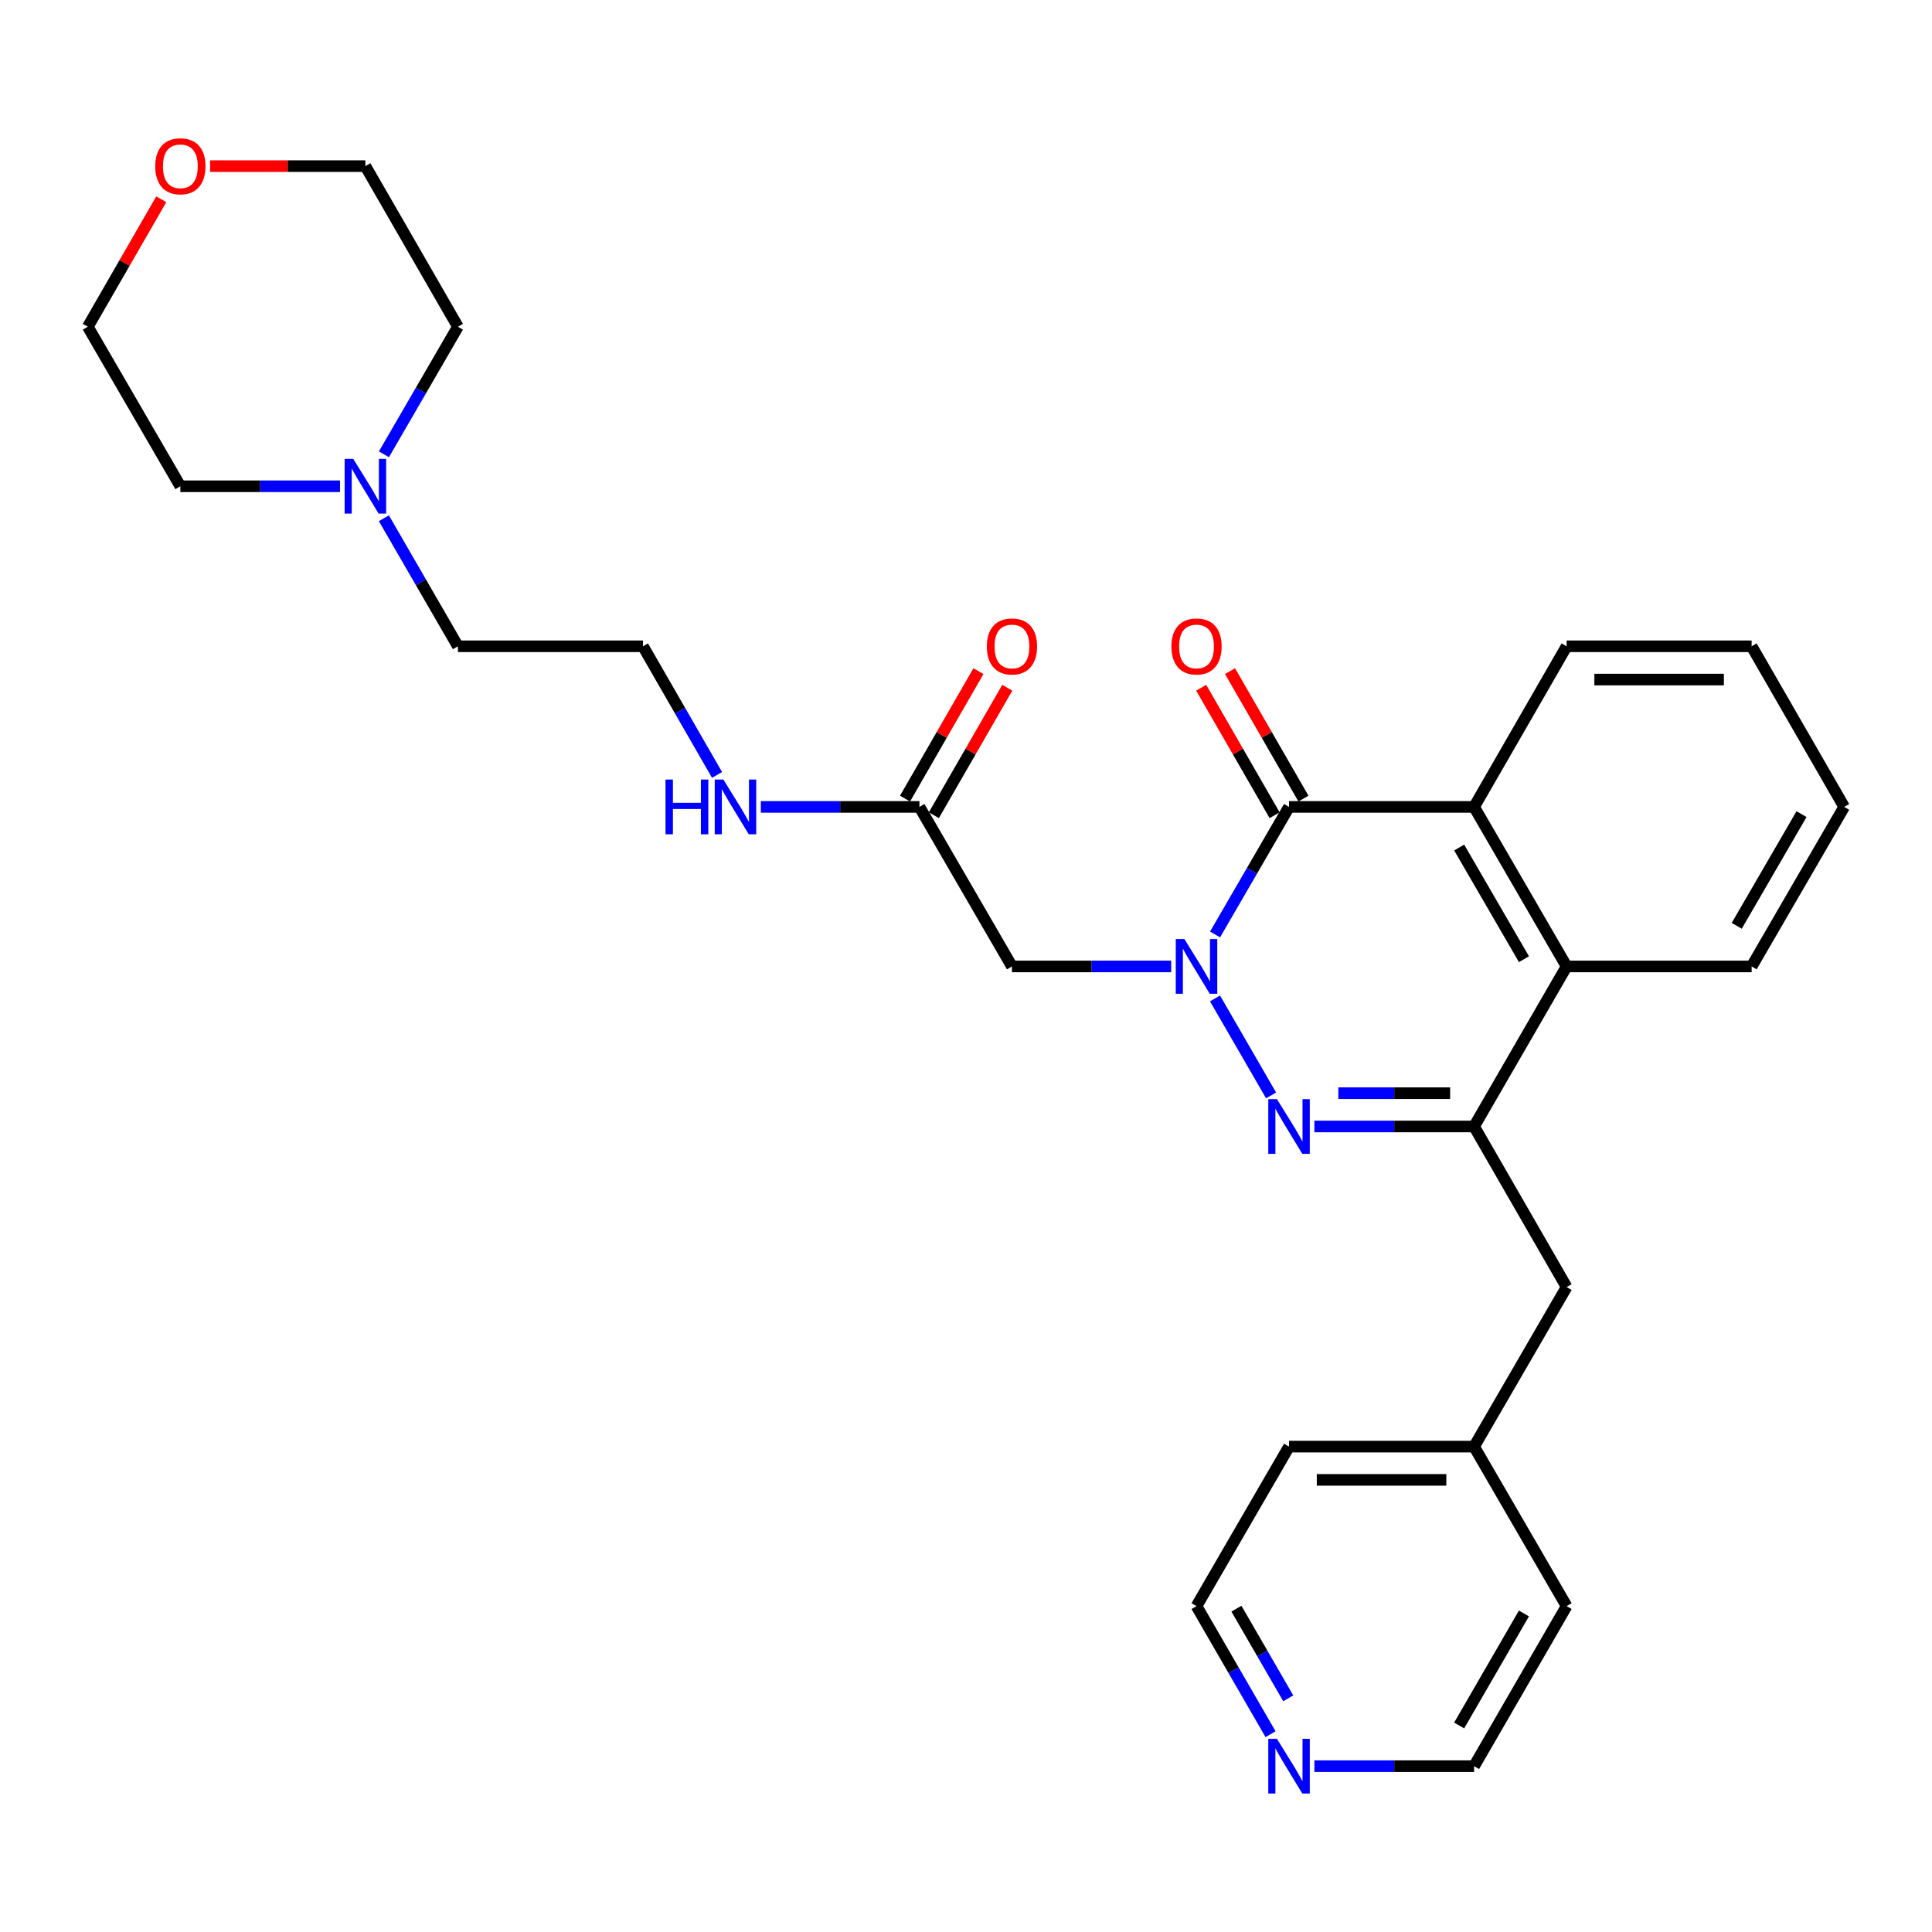 <?xml version='1.0' encoding='iso-8859-1'?>
<svg version='1.1' baseProfile='full'
              xmlns='http://www.w3.org/2000/svg'
                      xmlns:rdkit='http://www.rdkit.org/xml'
                      xmlns:xlink='http://www.w3.org/1999/xlink'
                  xml:space='preserve'
width='1000px' height='1000px' viewBox='0 0 1000 1000'>
<!-- END OF HEADER -->
<rect style='opacity:1.0;fill:#FFFFFF;stroke:none' width='1000' height='1000' x='0' y='0'> </rect>
<path class='bond-0' d='M 628.884,516.778 L 657.906,566.981' style='fill:none;fill-rule:evenodd;stroke:#0000FF;stroke-width:6px;stroke-linecap:butt;stroke-linejoin:miter;stroke-opacity:1' />
<path class='bond-1' d='M 628.911,483.68 L 648.055,450.667' style='fill:none;fill-rule:evenodd;stroke:#0000FF;stroke-width:6px;stroke-linecap:butt;stroke-linejoin:miter;stroke-opacity:1' />
<path class='bond-1' d='M 648.055,450.667 L 667.199,417.655' style='fill:none;fill-rule:evenodd;stroke:#000000;stroke-width:6px;stroke-linecap:butt;stroke-linejoin:miter;stroke-opacity:1' />
<path class='bond-4' d='M 606.187,500.226 L 564.988,500.226' style='fill:none;fill-rule:evenodd;stroke:#0000FF;stroke-width:6px;stroke-linecap:butt;stroke-linejoin:miter;stroke-opacity:1' />
<path class='bond-4' d='M 564.988,500.226 L 523.788,500.226' style='fill:none;fill-rule:evenodd;stroke:#000000;stroke-width:6px;stroke-linecap:butt;stroke-linejoin:miter;stroke-opacity:1' />
<path class='bond-2' d='M 680.333,583.055 L 721.659,583.055' style='fill:none;fill-rule:evenodd;stroke:#0000FF;stroke-width:6px;stroke-linecap:butt;stroke-linejoin:miter;stroke-opacity:1' />
<path class='bond-2' d='M 721.659,583.055 L 762.984,583.055' style='fill:none;fill-rule:evenodd;stroke:#000000;stroke-width:6px;stroke-linecap:butt;stroke-linejoin:miter;stroke-opacity:1' />
<path class='bond-2' d='M 692.731,565.831 L 721.659,565.831' style='fill:none;fill-rule:evenodd;stroke:#0000FF;stroke-width:6px;stroke-linecap:butt;stroke-linejoin:miter;stroke-opacity:1' />
<path class='bond-2' d='M 721.659,565.831 L 750.587,565.831' style='fill:none;fill-rule:evenodd;stroke:#000000;stroke-width:6px;stroke-linecap:butt;stroke-linejoin:miter;stroke-opacity:1' />
<path class='bond-3' d='M 667.199,417.655 L 762.984,417.655' style='fill:none;fill-rule:evenodd;stroke:#000000;stroke-width:6px;stroke-linecap:butt;stroke-linejoin:miter;stroke-opacity:1' />
<path class='bond-9' d='M 674.661,413.357 L 655.661,380.368' style='fill:none;fill-rule:evenodd;stroke:#000000;stroke-width:6px;stroke-linecap:butt;stroke-linejoin:miter;stroke-opacity:1' />
<path class='bond-9' d='M 655.661,380.368 L 636.661,347.38' style='fill:none;fill-rule:evenodd;stroke:#FF0000;stroke-width:6px;stroke-linecap:butt;stroke-linejoin:miter;stroke-opacity:1' />
<path class='bond-9' d='M 659.736,421.953 L 640.736,388.965' style='fill:none;fill-rule:evenodd;stroke:#000000;stroke-width:6px;stroke-linecap:butt;stroke-linejoin:miter;stroke-opacity:1' />
<path class='bond-9' d='M 640.736,388.965 L 621.736,355.977' style='fill:none;fill-rule:evenodd;stroke:#FF0000;stroke-width:6px;stroke-linecap:butt;stroke-linejoin:miter;stroke-opacity:1' />
<path class='bond-8' d='M 762.984,583.055 L 810.877,666.19' style='fill:none;fill-rule:evenodd;stroke:#000000;stroke-width:6px;stroke-linecap:butt;stroke-linejoin:miter;stroke-opacity:1' />
<path class='bond-29' d='M 762.984,583.055 L 810.877,500.226' style='fill:none;fill-rule:evenodd;stroke:#000000;stroke-width:6px;stroke-linecap:butt;stroke-linejoin:miter;stroke-opacity:1' />
<path class='bond-5' d='M 762.984,417.655 L 810.877,500.226' style='fill:none;fill-rule:evenodd;stroke:#000000;stroke-width:6px;stroke-linecap:butt;stroke-linejoin:miter;stroke-opacity:1' />
<path class='bond-5' d='M 755.269,438.683 L 788.794,496.482' style='fill:none;fill-rule:evenodd;stroke:#000000;stroke-width:6px;stroke-linecap:butt;stroke-linejoin:miter;stroke-opacity:1' />
<path class='bond-15' d='M 762.984,417.655 L 810.877,334.52' style='fill:none;fill-rule:evenodd;stroke:#000000;stroke-width:6px;stroke-linecap:butt;stroke-linejoin:miter;stroke-opacity:1' />
<path class='bond-6' d='M 523.788,500.226 L 475.905,417.655' style='fill:none;fill-rule:evenodd;stroke:#000000;stroke-width:6px;stroke-linecap:butt;stroke-linejoin:miter;stroke-opacity:1' />
<path class='bond-18' d='M 810.877,500.226 L 906.643,500.226' style='fill:none;fill-rule:evenodd;stroke:#000000;stroke-width:6px;stroke-linecap:butt;stroke-linejoin:miter;stroke-opacity:1' />
<path class='bond-11' d='M 483.368,421.953 L 502.368,388.965' style='fill:none;fill-rule:evenodd;stroke:#000000;stroke-width:6px;stroke-linecap:butt;stroke-linejoin:miter;stroke-opacity:1' />
<path class='bond-11' d='M 502.368,388.965 L 521.369,355.977' style='fill:none;fill-rule:evenodd;stroke:#FF0000;stroke-width:6px;stroke-linecap:butt;stroke-linejoin:miter;stroke-opacity:1' />
<path class='bond-11' d='M 468.443,413.357 L 487.443,380.368' style='fill:none;fill-rule:evenodd;stroke:#000000;stroke-width:6px;stroke-linecap:butt;stroke-linejoin:miter;stroke-opacity:1' />
<path class='bond-11' d='M 487.443,380.368 L 506.443,347.38' style='fill:none;fill-rule:evenodd;stroke:#FF0000;stroke-width:6px;stroke-linecap:butt;stroke-linejoin:miter;stroke-opacity:1' />
<path class='bond-13' d='M 475.905,417.655 L 434.855,417.655' style='fill:none;fill-rule:evenodd;stroke:#000000;stroke-width:6px;stroke-linecap:butt;stroke-linejoin:miter;stroke-opacity:1' />
<path class='bond-13' d='M 434.855,417.655 L 393.805,417.655' style='fill:none;fill-rule:evenodd;stroke:#0000FF;stroke-width:6px;stroke-linecap:butt;stroke-linejoin:miter;stroke-opacity:1' />
<path class='bond-7' d='M 198.694,268.243 L 217.855,301.381' style='fill:none;fill-rule:evenodd;stroke:#0000FF;stroke-width:6px;stroke-linecap:butt;stroke-linejoin:miter;stroke-opacity:1' />
<path class='bond-7' d='M 217.855,301.381 L 237.016,334.52' style='fill:none;fill-rule:evenodd;stroke:#000000;stroke-width:6px;stroke-linecap:butt;stroke-linejoin:miter;stroke-opacity:1' />
<path class='bond-19' d='M 175.989,251.691 L 134.673,251.691' style='fill:none;fill-rule:evenodd;stroke:#0000FF;stroke-width:6px;stroke-linecap:butt;stroke-linejoin:miter;stroke-opacity:1' />
<path class='bond-19' d='M 134.673,251.691 L 93.357,251.691' style='fill:none;fill-rule:evenodd;stroke:#000000;stroke-width:6px;stroke-linecap:butt;stroke-linejoin:miter;stroke-opacity:1' />
<path class='bond-20' d='M 198.72,235.144 L 217.868,202.132' style='fill:none;fill-rule:evenodd;stroke:#0000FF;stroke-width:6px;stroke-linecap:butt;stroke-linejoin:miter;stroke-opacity:1' />
<path class='bond-20' d='M 217.868,202.132 L 237.016,169.12' style='fill:none;fill-rule:evenodd;stroke:#000000;stroke-width:6px;stroke-linecap:butt;stroke-linejoin:miter;stroke-opacity:1' />
<path class='bond-14' d='M 810.877,666.19 L 762.984,748.761' style='fill:none;fill-rule:evenodd;stroke:#000000;stroke-width:6px;stroke-linecap:butt;stroke-linejoin:miter;stroke-opacity:1' />
<path class='bond-10' d='M 657.631,897.609 L 638.473,864.465' style='fill:none;fill-rule:evenodd;stroke:#0000FF;stroke-width:6px;stroke-linecap:butt;stroke-linejoin:miter;stroke-opacity:1' />
<path class='bond-10' d='M 638.473,864.465 L 619.316,831.322' style='fill:none;fill-rule:evenodd;stroke:#000000;stroke-width:6px;stroke-linecap:butt;stroke-linejoin:miter;stroke-opacity:1' />
<path class='bond-10' d='M 666.796,879.046 L 653.386,855.846' style='fill:none;fill-rule:evenodd;stroke:#0000FF;stroke-width:6px;stroke-linecap:butt;stroke-linejoin:miter;stroke-opacity:1' />
<path class='bond-10' d='M 653.386,855.846 L 639.975,832.645' style='fill:none;fill-rule:evenodd;stroke:#000000;stroke-width:6px;stroke-linecap:butt;stroke-linejoin:miter;stroke-opacity:1' />
<path class='bond-31' d='M 680.333,914.161 L 721.659,914.161' style='fill:none;fill-rule:evenodd;stroke:#0000FF;stroke-width:6px;stroke-linecap:butt;stroke-linejoin:miter;stroke-opacity:1' />
<path class='bond-31' d='M 721.659,914.161 L 762.984,914.161' style='fill:none;fill-rule:evenodd;stroke:#000000;stroke-width:6px;stroke-linecap:butt;stroke-linejoin:miter;stroke-opacity:1' />
<path class='bond-12' d='M 108.751,85.985 L 148.937,85.985' style='fill:none;fill-rule:evenodd;stroke:#FF0000;stroke-width:6px;stroke-linecap:butt;stroke-linejoin:miter;stroke-opacity:1' />
<path class='bond-12' d='M 148.937,85.985 L 189.123,85.985' style='fill:none;fill-rule:evenodd;stroke:#000000;stroke-width:6px;stroke-linecap:butt;stroke-linejoin:miter;stroke-opacity:1' />
<path class='bond-32' d='M 83.47,103.144 L 64.462,136.132' style='fill:none;fill-rule:evenodd;stroke:#FF0000;stroke-width:6px;stroke-linecap:butt;stroke-linejoin:miter;stroke-opacity:1' />
<path class='bond-32' d='M 64.462,136.132 L 45.455,169.12' style='fill:none;fill-rule:evenodd;stroke:#000000;stroke-width:6px;stroke-linecap:butt;stroke-linejoin:miter;stroke-opacity:1' />
<path class='bond-16' d='M 371.147,401.097 L 351.974,367.808' style='fill:none;fill-rule:evenodd;stroke:#0000FF;stroke-width:6px;stroke-linecap:butt;stroke-linejoin:miter;stroke-opacity:1' />
<path class='bond-16' d='M 351.974,367.808 L 332.801,334.52' style='fill:none;fill-rule:evenodd;stroke:#000000;stroke-width:6px;stroke-linecap:butt;stroke-linejoin:miter;stroke-opacity:1' />
<path class='bond-25' d='M 762.984,748.761 L 810.877,831.322' style='fill:none;fill-rule:evenodd;stroke:#000000;stroke-width:6px;stroke-linecap:butt;stroke-linejoin:miter;stroke-opacity:1' />
<path class='bond-26' d='M 762.984,748.761 L 667.199,748.761' style='fill:none;fill-rule:evenodd;stroke:#000000;stroke-width:6px;stroke-linecap:butt;stroke-linejoin:miter;stroke-opacity:1' />
<path class='bond-26' d='M 748.616,765.985 L 681.567,765.985' style='fill:none;fill-rule:evenodd;stroke:#000000;stroke-width:6px;stroke-linecap:butt;stroke-linejoin:miter;stroke-opacity:1' />
<path class='bond-27' d='M 810.877,334.52 L 906.643,334.52' style='fill:none;fill-rule:evenodd;stroke:#000000;stroke-width:6px;stroke-linecap:butt;stroke-linejoin:miter;stroke-opacity:1' />
<path class='bond-27' d='M 825.242,351.744 L 892.278,351.744' style='fill:none;fill-rule:evenodd;stroke:#000000;stroke-width:6px;stroke-linecap:butt;stroke-linejoin:miter;stroke-opacity:1' />
<path class='bond-17' d='M 332.801,334.52 L 237.016,334.52' style='fill:none;fill-rule:evenodd;stroke:#000000;stroke-width:6px;stroke-linecap:butt;stroke-linejoin:miter;stroke-opacity:1' />
<path class='bond-30' d='M 906.643,500.226 L 954.545,417.655' style='fill:none;fill-rule:evenodd;stroke:#000000;stroke-width:6px;stroke-linecap:butt;stroke-linejoin:miter;stroke-opacity:1' />
<path class='bond-30' d='M 898.93,479.197 L 932.462,421.398' style='fill:none;fill-rule:evenodd;stroke:#000000;stroke-width:6px;stroke-linecap:butt;stroke-linejoin:miter;stroke-opacity:1' />
<path class='bond-23' d='M 93.357,251.691 L 45.455,169.12' style='fill:none;fill-rule:evenodd;stroke:#000000;stroke-width:6px;stroke-linecap:butt;stroke-linejoin:miter;stroke-opacity:1' />
<path class='bond-24' d='M 237.016,169.12 L 189.123,85.985' style='fill:none;fill-rule:evenodd;stroke:#000000;stroke-width:6px;stroke-linecap:butt;stroke-linejoin:miter;stroke-opacity:1' />
<path class='bond-21' d='M 762.984,914.161 L 810.877,831.322' style='fill:none;fill-rule:evenodd;stroke:#000000;stroke-width:6px;stroke-linecap:butt;stroke-linejoin:miter;stroke-opacity:1' />
<path class='bond-21' d='M 755.257,893.114 L 788.782,835.127' style='fill:none;fill-rule:evenodd;stroke:#000000;stroke-width:6px;stroke-linecap:butt;stroke-linejoin:miter;stroke-opacity:1' />
<path class='bond-22' d='M 619.316,831.322 L 667.199,748.761' style='fill:none;fill-rule:evenodd;stroke:#000000;stroke-width:6px;stroke-linecap:butt;stroke-linejoin:miter;stroke-opacity:1' />
<path class='bond-28' d='M 906.643,334.52 L 954.545,417.655' style='fill:none;fill-rule:evenodd;stroke:#000000;stroke-width:6px;stroke-linecap:butt;stroke-linejoin:miter;stroke-opacity:1' />
<path  class='atom-0' d='M 613.056 486.066
L 622.336 501.066
Q 623.256 502.546, 624.736 505.226
Q 626.216 507.906, 626.296 508.066
L 626.296 486.066
L 630.056 486.066
L 630.056 514.386
L 626.176 514.386
L 616.216 497.986
Q 615.056 496.066, 613.816 493.866
Q 612.616 491.666, 612.256 490.986
L 612.256 514.386
L 608.576 514.386
L 608.576 486.066
L 613.056 486.066
' fill='#0000FF'/>
<path  class='atom-1' d='M 660.939 568.895
L 670.219 583.895
Q 671.139 585.375, 672.619 588.055
Q 674.099 590.735, 674.179 590.895
L 674.179 568.895
L 677.939 568.895
L 677.939 597.215
L 674.059 597.215
L 664.099 580.815
Q 662.939 578.895, 661.699 576.695
Q 660.499 574.495, 660.139 573.815
L 660.139 597.215
L 656.459 597.215
L 656.459 568.895
L 660.939 568.895
' fill='#0000FF'/>
<path  class='atom-8' d='M 182.863 237.531
L 192.143 252.531
Q 193.063 254.011, 194.543 256.691
Q 196.023 259.371, 196.103 259.531
L 196.103 237.531
L 199.863 237.531
L 199.863 265.851
L 195.983 265.851
L 186.023 249.451
Q 184.863 247.531, 183.623 245.331
Q 182.423 243.131, 182.063 242.451
L 182.063 265.851
L 178.383 265.851
L 178.383 237.531
L 182.863 237.531
' fill='#0000FF'/>
<path  class='atom-10' d='M 606.316 334.6
Q 606.316 327.8, 609.676 324
Q 613.036 320.2, 619.316 320.2
Q 625.596 320.2, 628.956 324
Q 632.316 327.8, 632.316 334.6
Q 632.316 341.48, 628.916 345.4
Q 625.516 349.28, 619.316 349.28
Q 613.076 349.28, 609.676 345.4
Q 606.316 341.52, 606.316 334.6
M 619.316 346.08
Q 623.636 346.08, 625.956 343.2
Q 628.316 340.28, 628.316 334.6
Q 628.316 329.04, 625.956 326.24
Q 623.636 323.4, 619.316 323.4
Q 614.996 323.4, 612.636 326.2
Q 610.316 329, 610.316 334.6
Q 610.316 340.32, 612.636 343.2
Q 614.996 346.08, 619.316 346.08
' fill='#FF0000'/>
<path  class='atom-11' d='M 660.939 900.001
L 670.219 915.001
Q 671.139 916.481, 672.619 919.161
Q 674.099 921.841, 674.179 922.001
L 674.179 900.001
L 677.939 900.001
L 677.939 928.321
L 674.059 928.321
L 664.099 911.921
Q 662.939 910.001, 661.699 907.801
Q 660.499 905.601, 660.139 904.921
L 660.139 928.321
L 656.459 928.321
L 656.459 900.001
L 660.939 900.001
' fill='#0000FF'/>
<path  class='atom-12' d='M 510.788 334.6
Q 510.788 327.8, 514.148 324
Q 517.508 320.2, 523.788 320.2
Q 530.068 320.2, 533.428 324
Q 536.788 327.8, 536.788 334.6
Q 536.788 341.48, 533.388 345.4
Q 529.988 349.28, 523.788 349.28
Q 517.548 349.28, 514.148 345.4
Q 510.788 341.52, 510.788 334.6
M 523.788 346.08
Q 528.108 346.08, 530.428 343.2
Q 532.788 340.28, 532.788 334.6
Q 532.788 329.04, 530.428 326.24
Q 528.108 323.4, 523.788 323.4
Q 519.468 323.4, 517.108 326.2
Q 514.788 329, 514.788 334.6
Q 514.788 340.32, 517.108 343.2
Q 519.468 346.08, 523.788 346.08
' fill='#FF0000'/>
<path  class='atom-13' d='M 80.357 86.065
Q 80.357 79.265, 83.717 75.465
Q 87.077 71.665, 93.357 71.665
Q 99.637 71.665, 102.997 75.465
Q 106.357 79.265, 106.357 86.065
Q 106.357 92.945, 102.957 96.865
Q 99.557 100.745, 93.357 100.745
Q 87.117 100.745, 83.717 96.865
Q 80.357 92.985, 80.357 86.065
M 93.357 97.545
Q 97.677 97.545, 99.997 94.665
Q 102.357 91.745, 102.357 86.065
Q 102.357 80.505, 99.997 77.705
Q 97.677 74.865, 93.357 74.865
Q 89.037 74.865, 86.677 77.665
Q 84.357 80.465, 84.357 86.065
Q 84.357 91.785, 86.677 94.665
Q 89.037 97.545, 93.357 97.545
' fill='#FF0000'/>
<path  class='atom-14' d='M 344.464 403.495
L 348.304 403.495
L 348.304 415.535
L 362.784 415.535
L 362.784 403.495
L 366.624 403.495
L 366.624 431.815
L 362.784 431.815
L 362.784 418.735
L 348.304 418.735
L 348.304 431.815
L 344.464 431.815
L 344.464 403.495
' fill='#0000FF'/>
<path  class='atom-14' d='M 374.424 403.495
L 383.704 418.495
Q 384.624 419.975, 386.104 422.655
Q 387.584 425.335, 387.664 425.495
L 387.664 403.495
L 391.424 403.495
L 391.424 431.815
L 387.544 431.815
L 377.584 415.415
Q 376.424 413.495, 375.184 411.295
Q 373.984 409.095, 373.624 408.415
L 373.624 431.815
L 369.944 431.815
L 369.944 403.495
L 374.424 403.495
' fill='#0000FF'/>
</svg>
